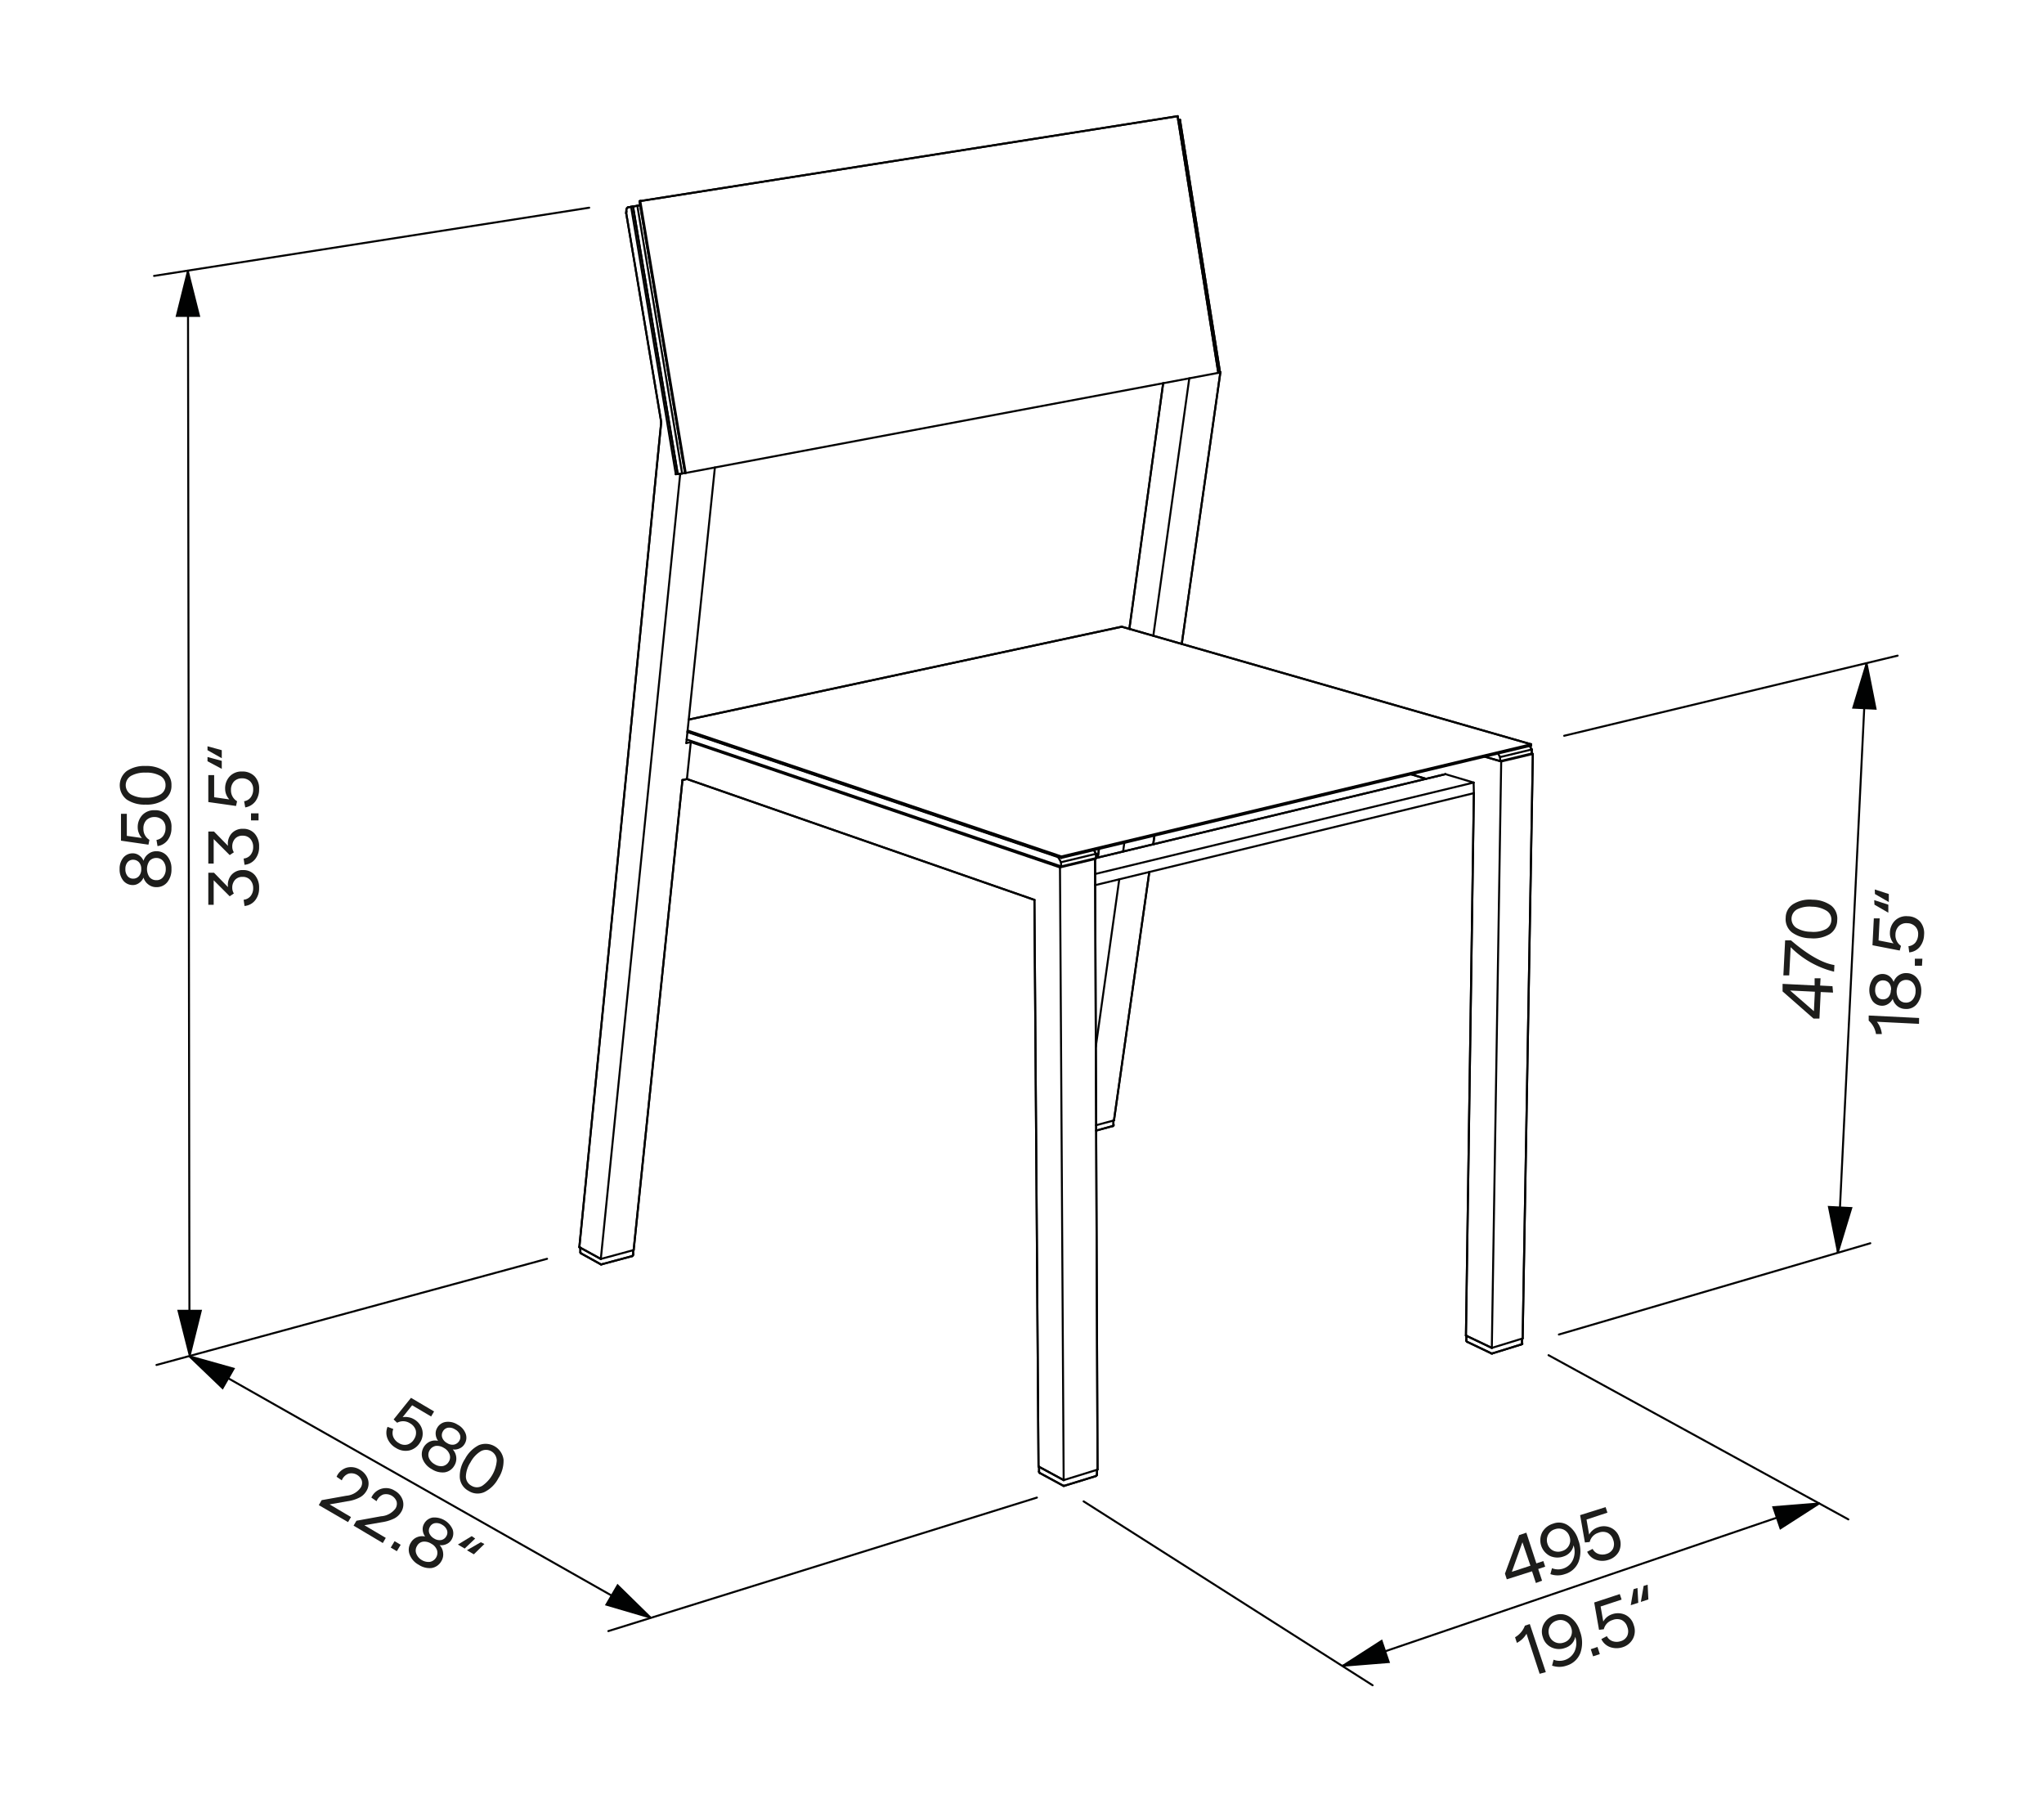 <svg id="Vrstva_1" data-name="Vrstva 1" xmlns="http://www.w3.org/2000/svg" viewBox="0 0 255.12 226.77">
  <defs>
    <style>
      .cls-1 {
        fill: none;
        stroke-linejoin: round;
      }

      .cls-1, .cls-3, .cls-4 {
        stroke: #010101;
      }

      .cls-1, .cls-3 {
        stroke-linecap: round;
      }

      .cls-1, .cls-3, .cls-4, .cls-5 {
        stroke-width: 0.25px;
      }

      .cls-2, .cls-3, .cls-4 {
        fill: #1d1d1b;
      }

      .cls-3, .cls-4, .cls-5 {
        stroke-miterlimit: 10;
      }

      .cls-5 {
        fill: #010202;
        stroke: #010202;
      }
    </style>
  </defs>
  <g>
    <line class="cls-1" x1="187.24" y1="94.98" x2="191.19" y2="94.03"/>
    <line class="cls-1" x1="191.18" y1="93.53" x2="187.23" y2="94.48"/>
    <line class="cls-1" x1="147.28" y1="14.95" x2="152.28" y2="46.48"/>
    <line class="cls-1" x1="85.8" y1="91.32" x2="132.48" y2="107.06"/>
    <line class="cls-1" x1="140.01" y1="78.21" x2="191.1" y2="92.88"/>
    <line class="cls-1" x1="132.47" y1="106.88" x2="85.82" y2="91.16"/>
    <line class="cls-1" x1="132.48" y1="107.06" x2="191.11" y2="93.05"/>
    <line class="cls-1" x1="191.1" y1="92.88" x2="132.47" y2="106.88"/>
    <line class="cls-1" x1="79.82" y1="25.11" x2="85.5" y2="59.03"/>
    <line class="cls-1" x1="146.98" y1="14.5" x2="152.06" y2="46.53"/>
    <line class="cls-1" x1="85.59" y1="59.02" x2="79.92" y2="25.09"/>
    <line class="cls-1" x1="152.06" y1="46.53" x2="85.59" y2="59.02"/>
    <line class="cls-1" x1="132.08" y1="106.97" x2="85.8" y2="91.35"/>
    <line class="cls-1" x1="136.8" y1="106.55" x2="132.43" y2="107.6"/>
    <line class="cls-1" x1="136.8" y1="106.55" x2="136.82" y2="107.08"/>
    <line class="cls-1" x1="132.45" y1="108.12" x2="136.82" y2="107.08"/>
    <line class="cls-1" x1="85.14" y1="59.09" x2="79.55" y2="25.68"/>
    <line class="cls-1" x1="79.01" y1="25.77" x2="84.59" y2="59.15"/>
    <line class="cls-1" x1="84.59" y1="59.15" x2="85.14" y2="59.09"/>
    <line class="cls-1" x1="85.66" y1="92.73" x2="89.23" y2="58.33"/>
    <line class="cls-1" x1="74.99" y1="157.11" x2="79.09" y2="156"/>
    <line class="cls-1" x1="72.31" y1="155.64" x2="74.99" y2="157.11"/>
    <line class="cls-1" x1="129.62" y1="183.01" x2="132.76" y2="184.71"/>
    <line class="cls-1" x1="136.99" y1="183.4" x2="136.68" y2="107.2"/>
    <line class="cls-1" x1="132.76" y1="184.71" x2="136.99" y2="183.4"/>
    <line class="cls-1" x1="136.81" y1="140.42" x2="139.04" y2="139.82"/>
    <line class="cls-1" x1="182.97" y1="166.67" x2="186.2" y2="168.21"/>
    <line class="cls-1" x1="186.2" y1="168.21" x2="190.05" y2="167.03"/>
    <line class="cls-1" x1="187.37" y1="95.03" x2="186.2" y2="168.21"/>
    <line class="cls-1" x1="136.69" y1="110.46" x2="183.96" y2="98.98"/>
    <line class="cls-1" x1="136.82" y1="107.07" x2="180.41" y2="96.61"/>
    <line class="cls-1" x1="189.97" y1="167.05" x2="189.96" y2="167.64"/>
    <line class="cls-1" x1="138.97" y1="139.84" x2="138.97" y2="140.38"/>
    <line class="cls-1" x1="85.96" y1="89.8" x2="140.01" y2="78.21"/>
    <line class="cls-1" x1="85.7" y1="92.28" x2="132.45" y2="108.12"/>
    <path class="cls-1" d="M185.32,94.43l2.05.6"/>
    <line class="cls-1" x1="144.09" y1="104.28" x2="143.94" y2="105.36"/>
    <line class="cls-1" x1="140.33" y1="105.18" x2="140.18" y2="106.26"/>
    <line class="cls-1" x1="140.96" y1="78.48" x2="145.18" y2="47.82"/>
    <line class="cls-1" x1="85.04" y1="59.1" x2="84.9" y2="59.13"/>
    <line class="cls-1" x1="152.28" y1="46.47" x2="152.32" y2="46.46"/>
    <line class="cls-1" x1="148.44" y1="47.21" x2="143.95" y2="79.34"/>
    <line class="cls-1" x1="85.5" y1="59.03" x2="85.59" y2="59.02"/>
    <line class="cls-1" x1="85.5" y1="59.03" x2="85.14" y2="59.09"/>
    <path class="cls-1" d="M183.12,167.45a.18.18,0,0,1-.1-.16"/>
    <line class="cls-1" x1="186.14" y1="168.89" x2="183.12" y2="167.45"/>
    <line class="cls-1" x1="183.02" y1="167.29" x2="183.03" y2="166.7"/>
    <path class="cls-1" d="M186.26,168.9a.17.17,0,0,1-.12,0"/>
    <path class="cls-1" d="M189.93,167.73a.15.15,0,0,1-.09.06"/>
    <path class="cls-1" d="M190,167.64a.16.16,0,0,1,0,.09"/>
    <line class="cls-1" x1="189.84" y1="167.79" x2="186.26" y2="168.9"/>
    <path class="cls-1" d="M139,140.38a.14.14,0,0,1-.11.15"/>
    <line class="cls-1" x1="138.86" y1="140.53" x2="136.82" y2="141.09"/>
    <line class="cls-1" x1="147.05" y1="14.99" x2="147.28" y2="14.95"/>
    <line class="cls-1" x1="132.16" y1="106.95" x2="132.08" y2="106.97"/>
    <line class="cls-1" x1="136.54" y1="106.09" x2="136.8" y2="106.55"/>
    <line class="cls-1" x1="185.34" y1="94.43" x2="187.24" y2="94.98"/>
    <line class="cls-1" x1="190.93" y1="93.09" x2="191.18" y2="93.53"/>
    <line class="cls-1" x1="187.23" y1="94.48" x2="186.97" y2="94.04"/>
    <line class="cls-1" x1="191.18" y1="93.53" x2="191.19" y2="94.03"/>
    <line class="cls-1" x1="187.24" y1="94.98" x2="187.23" y2="94.48"/>
    <line class="cls-1" x1="152.28" y1="46.48" x2="152.06" y2="46.52"/>
    <line class="cls-1" x1="132.48" y1="107.06" x2="132.47" y2="106.88"/>
    <line class="cls-1" x1="191.11" y1="93.05" x2="191.1" y2="92.88"/>
    <line class="cls-1" x1="79.92" y1="25.09" x2="146.98" y2="14.5"/>
    <line class="cls-1" x1="79.92" y1="25.09" x2="79.82" y2="25.11"/>
    <line class="cls-1" x1="132.43" y1="107.6" x2="132.08" y2="106.97"/>
    <line class="cls-1" x1="132.45" y1="108.12" x2="132.43" y2="107.6"/>
    <line class="cls-1" x1="79.55" y1="25.68" x2="79.01" y2="25.77"/>
    <line class="cls-1" x1="79.55" y1="25.68" x2="79.91" y2="25.62"/>
    <line class="cls-1" x1="74.99" y1="157.11" x2="84.9" y2="59.13"/>
    <line class="cls-1" x1="132.3" y1="108.25" x2="132.76" y2="184.71"/>
    <path class="cls-1" d="M136.68,107.2l-.16,0"/>
    <line class="cls-1" x1="152.32" y1="46.46" x2="152.28" y2="46.47"/>
    <path class="cls-1" d="M191.32,94.09l-.15,0"/>
    <line class="cls-1" x1="177.98" y1="97.19" x2="176.12" y2="96.63"/>
    <line class="cls-1" x1="136.92" y1="183.42" x2="136.92" y2="184.03"/>
    <line class="cls-1" x1="79.02" y1="156.02" x2="79.04" y2="156.59"/>
    <line class="cls-1" x1="86.22" y1="92.61" x2="85.74" y2="97.22"/>
    <path class="cls-1" d="M84.35,59.18c-.46-2.78-.93-5.56-1.39-8.34s-.93-5.56-1.4-8.34-.93-5.57-1.39-8.35-.93-5.56-1.4-8.34"/>
    <path class="cls-1" d="M86.22,92.61l46.08,15.64"/>
    <line class="cls-1" x1="136.68" y1="109.07" x2="183.93" y2="97.66"/>
    <line class="cls-1" x1="143.45" y1="108.82" x2="139.04" y2="139.82"/>
    <line class="cls-1" x1="139.7" y1="109.73" x2="136.77" y2="130.64"/>
    <line class="cls-1" x1="137.02" y1="107.02" x2="137.17" y2="105.94"/>
    <line class="cls-1" x1="85.18" y1="97.35" x2="85.74" y2="97.22"/>
    <line class="cls-1" x1="86.22" y1="92.61" x2="85.66" y2="92.73"/>
    <line class="cls-1" x1="84.9" y1="59.13" x2="84.35" y2="59.18"/>
    <line class="cls-1" x1="79.09" y1="156" x2="85.18" y2="97.35"/>
    <line class="cls-1" x1="82.53" y1="52.68" x2="72.31" y2="155.64"/>
    <line class="cls-1" x1="84.35" y1="59.18" x2="84.59" y2="59.14"/>
    <path class="cls-1" d="M78.16,26.61c.37,2.17.73,4.35,1.1,6.52s.72,4.34,1.09,6.51.72,4.35,1.09,6.52.73,4.35,1.09,6.52"/>
    <path class="cls-1" d="M78.41,25.87a.25.25,0,0,0-.14.08,1.09,1.09,0,0,0-.08.15,1.24,1.24,0,0,0,0,.33"/>
    <line class="cls-1" x1="78.77" y1="25.81" x2="79.01" y2="25.77"/>
    <line class="cls-1" x1="78.77" y1="25.81" x2="78.41" y2="25.87"/>
    <path class="cls-1" d="M78.16,26.61a1.09,1.09,0,0,1,0-.18"/>
    <line class="cls-1" x1="129.62" y1="183.01" x2="129.11" y2="112.3"/>
    <line class="cls-1" x1="132.3" y1="108.25" x2="136.68" y2="107.2"/>
    <line class="cls-1" x1="129.11" y1="112.3" x2="85.74" y2="97.22"/>
    <line class="cls-1" x1="152.32" y1="46.46" x2="147.5" y2="80.36"/>
    <line class="cls-1" x1="182.97" y1="166.67" x2="183.96" y2="98.98"/>
    <line class="cls-1" x1="190.05" y1="167.03" x2="191.32" y2="94.09"/>
    <line class="cls-1" x1="187.37" y1="95.03" x2="191.32" y2="94.09"/>
    <line class="cls-1" x1="183.96" y1="98.98" x2="183.93" y2="97.66"/>
    <line class="cls-1" x1="183.93" y1="97.66" x2="180.41" y2="96.61"/>
    <path class="cls-1" d="M129.78,183.82a.19.19,0,0,1-.09-.16"/>
    <line class="cls-1" x1="132.71" y1="185.41" x2="129.78" y2="183.82"/>
    <line class="cls-1" x1="129.69" y1="183.66" x2="129.69" y2="183.04"/>
    <path class="cls-1" d="M132.84,185.42a.15.15,0,0,1-.13,0"/>
    <path class="cls-1" d="M136.92,184a.17.17,0,0,1-.12.17"/>
    <line class="cls-1" x1="136.8" y1="184.2" x2="132.84" y2="185.42"/>
    <path class="cls-1" d="M72.53,156.42a.17.17,0,0,1-.09-.14"/>
    <line class="cls-1" x1="74.97" y1="157.77" x2="72.53" y2="156.42"/>
    <line class="cls-1" x1="72.44" y1="156.28" x2="72.43" y2="155.7"/>
    <path class="cls-1" d="M75.09,157.78a.17.17,0,0,1-.12,0"/>
    <path class="cls-1" d="M79,156.59a.17.17,0,0,1-.12.16"/>
    <line class="cls-1" x1="78.92" y1="156.75" x2="75.09" y2="157.78"/>
    <path class="cls-1" d="M72.45,155.71s0,0,0,0"/>
    <line class="cls-1" x1="78.92" y1="156.75" x2="75.09" y2="157.78"/>
    <path class="cls-1" d="M79,156.59a.17.17,0,0,1-.12.16"/>
    <path class="cls-1" d="M75.09,157.78a.17.17,0,0,1-.12,0"/>
    <line class="cls-1" x1="72.44" y1="156.28" x2="72.43" y2="155.7"/>
    <line class="cls-1" x1="74.97" y1="157.77" x2="72.53" y2="156.42"/>
    <path class="cls-1" d="M72.53,156.42a.17.17,0,0,1-.09-.14"/>
    <line class="cls-1" x1="136.8" y1="184.2" x2="132.84" y2="185.42"/>
    <path class="cls-1" d="M136.92,184a.17.17,0,0,1-.12.17"/>
    <path class="cls-1" d="M132.84,185.42a.15.15,0,0,1-.13,0"/>
    <line class="cls-1" x1="129.69" y1="183.66" x2="129.69" y2="183.04"/>
    <line class="cls-1" x1="132.71" y1="185.41" x2="129.78" y2="183.82"/>
    <path class="cls-1" d="M129.78,183.82a.19.19,0,0,1-.09-.16"/>
    <line class="cls-1" x1="190.05" y1="167.03" x2="191.32" y2="94.09"/>
    <line class="cls-1" x1="182.97" y1="166.67" x2="183.96" y2="98.98"/>
    <line class="cls-1" x1="152.32" y1="46.46" x2="147.5" y2="80.36"/>
    <line class="cls-1" x1="129.11" y1="112.3" x2="85.74" y2="97.22"/>
    <line class="cls-1" x1="129.62" y1="183.01" x2="129.11" y2="112.3"/>
    <path class="cls-1" d="M78.16,26.61a1.09,1.09,0,0,1,0-.18"/>
    <line class="cls-1" x1="78.77" y1="25.81" x2="78.41" y2="25.87"/>
    <line class="cls-1" x1="78.77" y1="25.81" x2="79.01" y2="25.77"/>
    <path class="cls-1" d="M78.41,25.87a.25.25,0,0,0-.14.08,1.09,1.09,0,0,0-.08.15,1.24,1.24,0,0,0,0,.33"/>
    <path class="cls-1" d="M78.16,26.61c.37,2.17.73,4.35,1.1,6.52s.72,4.34,1.09,6.51.72,4.35,1.09,6.52.73,4.35,1.09,6.52"/>
    <line class="cls-1" x1="82.53" y1="52.68" x2="72.31" y2="155.64"/>
    <line class="cls-1" x1="79.09" y1="156" x2="85.18" y2="97.35"/>
    <line class="cls-1" x1="85.18" y1="97.35" x2="85.74" y2="97.22"/>
    <line class="cls-1" x1="137.02" y1="107.02" x2="137.17" y2="105.94"/>
    <line class="cls-1" x1="143.45" y1="108.82" x2="139.04" y2="139.82"/>
    <line class="cls-1" x1="79.02" y1="156.02" x2="79.04" y2="156.59"/>
    <line class="cls-1" x1="136.92" y1="183.42" x2="136.92" y2="184.03"/>
    <line class="cls-1" x1="177.98" y1="97.19" x2="176.12" y2="96.63"/>
    <path class="cls-1" d="M191.32,94.09l-.15,0"/>
    <line class="cls-1" x1="79.55" y1="25.68" x2="79.91" y2="25.62"/>
    <line class="cls-1" x1="79.55" y1="25.68" x2="79.01" y2="25.77"/>
    <line class="cls-1" x1="79.92" y1="25.09" x2="79.82" y2="25.11"/>
    <line class="cls-1" x1="79.92" y1="25.09" x2="146.98" y2="14.5"/>
    <line class="cls-1" x1="191.11" y1="93.05" x2="191.1" y2="92.88"/>
    <line class="cls-1" x1="191.18" y1="93.53" x2="191.19" y2="94.03"/>
    <line class="cls-1" x1="190.93" y1="93.09" x2="191.18" y2="93.53"/>
    <line class="cls-1" x1="136.54" y1="106.09" x2="136.8" y2="106.55"/>
    <line class="cls-1" x1="147.05" y1="14.99" x2="147.28" y2="14.95"/>
    <line class="cls-1" x1="138.86" y1="140.53" x2="136.82" y2="141.09"/>
    <path class="cls-1" d="M139,140.38a.14.14,0,0,1-.11.15"/>
    <line class="cls-1" x1="189.84" y1="167.79" x2="186.26" y2="168.9"/>
    <path class="cls-1" d="M190,167.64a.16.16,0,0,1,0,.09"/>
    <path class="cls-1" d="M189.93,167.73a.15.15,0,0,1-.09.06"/>
    <path class="cls-1" d="M186.26,168.9a.17.17,0,0,1-.12,0"/>
    <line class="cls-1" x1="183.02" y1="167.29" x2="183.03" y2="166.7"/>
    <line class="cls-1" x1="186.14" y1="168.89" x2="183.12" y2="167.45"/>
    <path class="cls-1" d="M183.12,167.45a.18.18,0,0,1-.1-.16"/>
    <line class="cls-1" x1="152.28" y1="46.47" x2="152.32" y2="46.46"/>
    <line class="cls-1" x1="140.96" y1="78.48" x2="145.18" y2="47.82"/>
    <line class="cls-1" x1="144.09" y1="104.28" x2="143.94" y2="105.36"/>
    <line class="cls-1" x1="85.96" y1="89.8" x2="140.01" y2="78.21"/>
    <line class="cls-1" x1="138.97" y1="139.84" x2="138.97" y2="140.38"/>
    <line class="cls-1" x1="189.97" y1="167.05" x2="189.96" y2="167.64"/>
    <line class="cls-1" x1="136.82" y1="107.07" x2="180.41" y2="96.61"/>
    <line class="cls-1" x1="182.97" y1="166.67" x2="186.2" y2="168.21"/>
    <line class="cls-1" x1="136.99" y1="183.4" x2="136.68" y2="107.2"/>
    <line class="cls-1" x1="129.62" y1="183.01" x2="132.76" y2="184.71"/>
    <line class="cls-1" x1="72.31" y1="155.64" x2="74.99" y2="157.11"/>
    <line class="cls-1" x1="79.01" y1="25.77" x2="84.59" y2="59.15"/>
    <line class="cls-1" x1="136.8" y1="106.55" x2="136.82" y2="107.08"/>
    <line class="cls-1" x1="146.98" y1="14.5" x2="152.06" y2="46.53"/>
    <line class="cls-1" x1="79.82" y1="25.11" x2="85.5" y2="59.03"/>
    <line class="cls-1" x1="140.01" y1="78.21" x2="191.1" y2="92.88"/>
    <line class="cls-1" x1="147.28" y1="14.95" x2="152.28" y2="46.48"/>
  </g>
  <line class="cls-1" x1="229.38" y1="156.32" x2="232.95" y2="82.86"/>
  <path class="cls-1" d="M73.54,25.92,19.23,34.43"/>
  <path class="cls-1" d="M135.25,187.36l36.07,22.95"/>
  <line class="cls-1" x1="167.61" y1="207.87" x2="227.04" y2="187.6"/>
  <path class="cls-1" d="M195.23,91.82l41.62-10"/>
  <line class="cls-1" x1="23.46" y1="33.79" x2="23.65" y2="168.52"/>
  <path class="cls-1" d="M230.7,189.61l-37.42-20.49"/>
  <path class="cls-1" d="M68.28,157.09,19.53,170.34"/>
  <path class="cls-1" d="M194.57,166.54l38.87-11.39"/>
  <g>
    <g>
      <path class="cls-2" d="M21.4,108.45a2.48,2.48,0,0,1-.51,1.63,1.69,1.69,0,0,1-1.37.63,1.57,1.57,0,0,1-1-.33,1.69,1.69,0,0,1-.61-.86,1.51,1.51,0,0,1-.55.67,1.28,1.28,0,0,1-.77.26,1.52,1.52,0,0,1-1.2-.55,2.19,2.19,0,0,1-.46-1.45,2.16,2.16,0,0,1,.46-1.42,1.51,1.51,0,0,1,1.2-.54,1.33,1.33,0,0,1,.78.26,1.49,1.49,0,0,1,.54.67,1.69,1.69,0,0,1,.61-.86,1.57,1.57,0,0,1,1-.33,1.69,1.69,0,0,1,1.36.62A2.37,2.37,0,0,1,21.4,108.45Zm-3.77,0a1.22,1.22,0,0,0-.27-.83,1,1,0,0,0-.72-.33.9.9,0,0,0-.72.31,1.29,1.29,0,0,0-.27.85,1.32,1.32,0,0,0,.27.88.88.88,0,0,0,.72.32.92.92,0,0,0,.72-.34A1.28,1.28,0,0,0,17.63,108.45Zm3.06,0a1.53,1.53,0,0,0-.33-1,1.07,1.07,0,0,0-.85-.38,1.1,1.1,0,0,0-.86.38,1.8,1.8,0,0,0,0,2,1.08,1.08,0,0,0,.86.39,1,1,0,0,0,.85-.39A1.52,1.52,0,0,0,20.69,108.46Z"/>
      <path class="cls-2" d="M21.4,103.32a2.44,2.44,0,0,1-.47,1.52,1.93,1.93,0,0,1-1.27.75l-.13-.77a1.3,1.3,0,0,0,.83-.49,1.58,1.58,0,0,0,.3-1,1.32,1.32,0,0,0-.39-1,1.43,1.43,0,0,0-1-.37,1.4,1.4,0,0,0-1,.39,1.48,1.48,0,0,0-.37,1.07,1.57,1.57,0,0,0,.75,1.39l-.12.6-3.43-.5v-3.35h.73v2.75l1.89.27a1.67,1.67,0,0,1-.38-.6,1.75,1.75,0,0,1-.15-.69,2.19,2.19,0,0,1,.58-1.58,2,2,0,0,1,1.54-.6,2.1,2.1,0,0,1,1.57.6A2.19,2.19,0,0,1,21.4,103.32Z"/>
      <path class="cls-2" d="M21.4,98a2.06,2.06,0,0,1-.87,1.78,3.92,3.92,0,0,1-2.35.63,4,4,0,0,1-2.36-.63,2.25,2.25,0,0,1,0-3.56,3.92,3.92,0,0,1,2.35-.63,4,4,0,0,1,2.35.63A2.06,2.06,0,0,1,21.4,98Zm-.74,0A1.29,1.29,0,0,0,20,96.82a3.45,3.45,0,0,0-1.81-.4,3.55,3.55,0,0,0-1.83.4,1.35,1.35,0,0,0,0,2.33,3.5,3.5,0,0,0,1.83.4,3.45,3.45,0,0,0,1.81-.4A1.28,1.28,0,0,0,20.66,98Z"/>
    </g>
    <g>
      <path class="cls-2" d="M32.34,110.81a2.39,2.39,0,0,1-.49,1.54,1.89,1.89,0,0,1-1.33.71l-.11-.78a1.25,1.25,0,0,0,.87-.46,1.55,1.55,0,0,0,.32-1,1.49,1.49,0,0,0-.36-1,1.22,1.22,0,0,0-.95-.39,1.2,1.2,0,0,0-.95.37,1.42,1.42,0,0,0-.35,1,1.32,1.32,0,0,0,.2.7l-.52.35-2-2v3.06H26v-4h.71l1.75,1.8a1.91,1.91,0,0,1,.43-1.53,1.82,1.82,0,0,1,1.45-.6,1.86,1.86,0,0,1,1.47.63A2.35,2.35,0,0,1,32.34,110.81Z"/>
      <path class="cls-2" d="M32.34,105.67a2.37,2.37,0,0,1-.49,1.54,1.89,1.89,0,0,1-1.33.71l-.11-.78a1.25,1.25,0,0,0,.87-.46,1.55,1.55,0,0,0,.32-1,1.49,1.49,0,0,0-.36-1,1.22,1.22,0,0,0-.95-.39,1.2,1.2,0,0,0-.95.37,1.43,1.43,0,0,0-.35,1,1.3,1.3,0,0,0,.2.7l-.52.35-2-2v3.06H26v-4h.71l1.75,1.79a1.91,1.91,0,0,1,.43-1.53,1.82,1.82,0,0,1,1.45-.6,1.86,1.86,0,0,1,1.47.63A2.35,2.35,0,0,1,32.34,105.67Z"/>
      <path class="cls-2" d="M31.33,102.38v-.88h.94v.88Z"/>
      <path class="cls-2" d="M32.34,98.49a2.46,2.46,0,0,1-.47,1.52,2,2,0,0,1-1.26.75l-.14-.77a1.28,1.28,0,0,0,.83-.49,1.62,1.62,0,0,0,.3-1,1.34,1.34,0,0,0-.39-1,1.42,1.42,0,0,0-1-.37,1.36,1.36,0,0,0-1,.39,1.49,1.49,0,0,0-.38,1.07,1.57,1.57,0,0,0,.76,1.4l-.13.59L26,100.09V96.73h.73v2.76l1.89.27a2,2,0,0,1-.38-.6,2,2,0,0,1-.14-.7,2.17,2.17,0,0,1,.58-1.58,2,2,0,0,1,1.53-.6,2.09,2.09,0,0,1,1.57.6A2.16,2.16,0,0,1,32.34,98.49Z"/>
      <path class="cls-2" d="M25.9,93.13l1.78.49v1l-1.78-1Zm0,1.34,1.78.48v1L25.9,95Z"/>
    </g>
  </g>
  <g>
    <path class="cls-2" d="M191.7,197.55l-.48-1.46-3.15,1-.23-.71,1.77-4.81.9-.3,1.25,3.83.87-.29.23.7-.87.29.48,1.46Zm-3-1.4,2.32-.76-1-2.93Z"/>
    <path class="cls-2" d="M195.14,194.24a2.24,2.24,0,0,1-1.71-.08,2.2,2.2,0,0,1-.94-2.94,2.32,2.32,0,0,1,1.37-1.08,2,2,0,0,1,1.85.22,3.27,3.27,0,0,1,1.27,1.79,3.89,3.89,0,0,1,.05,2.75,2.61,2.61,0,0,1-1.71,1.54,2.68,2.68,0,0,1-1.81,0l.2-.74a2,2,0,0,0,1.39.05,2,2,0,0,0,1.23-1.11,2.47,2.47,0,0,0,.07-1.8,1.62,1.62,0,0,1-.42.86A1.84,1.84,0,0,1,195.14,194.24Zm.05-3.34a1.42,1.42,0,0,0-1.11-.06,1.37,1.37,0,0,0-.86.71,1.46,1.46,0,0,0-.07,1.11,1.38,1.38,0,0,0,.71.85,1.46,1.46,0,0,0,1.11.05,1.39,1.39,0,0,0,.86-.7,1.35,1.35,0,0,0,.07-1.1A1.4,1.4,0,0,0,195.19,190.9Z"/>
    <path class="cls-2" d="M200.79,194.65a2.41,2.41,0,0,1-1.59,0,1.88,1.88,0,0,1-1.1-1l.68-.36a1.29,1.29,0,0,0,.73.63,1.59,1.59,0,0,0,1,0,1.31,1.31,0,0,0,.83-.68,1.43,1.43,0,0,0,0-1.1,1.4,1.4,0,0,0-.7-.86,1.42,1.42,0,0,0-1.13,0,1.57,1.57,0,0,0-1.09,1.15l-.6.06-.6-3.41,3.18-1,.23.69-2.61.86.33,1.88a1.76,1.76,0,0,1,.45-.55,1.83,1.83,0,0,1,.62-.35,2.09,2.09,0,0,1,1.67.06,2,2,0,0,1,1.05,1.27,2.11,2.11,0,0,1-.08,1.68A2.16,2.16,0,0,1,200.79,194.65Z"/>
  </g>
  <g>
    <path class="cls-2" d="M192.17,208.88l-1.64-5a2.94,2.94,0,0,1-1.2,1.14l-.23-.7a2.79,2.79,0,0,0,1.23-1.45l.61-.2,2,6Z"/>
    <path class="cls-2" d="M195.35,205.65a2.19,2.19,0,0,1-1.71-.07,2,2,0,0,1-1.07-1.27,2,2,0,0,1,.13-1.67,2.29,2.29,0,0,1,1.37-1.08,2.07,2.07,0,0,1,1.86.22,3.19,3.19,0,0,1,1.26,1.78,3.89,3.89,0,0,1,.05,2.75,2.63,2.63,0,0,1-1.71,1.55,2.74,2.74,0,0,1-1.81,0l.19-.74a2.06,2.06,0,0,0,2.63-1.06,2.47,2.47,0,0,0,.07-1.8,1.7,1.7,0,0,1-.42.86A1.91,1.91,0,0,1,195.35,205.65Zm.05-3.33a1.37,1.37,0,0,0-1.11-.07,1.4,1.4,0,0,0-.86.71,1.49,1.49,0,0,0-.07,1.12,1.39,1.39,0,0,0,.71.84,1.42,1.42,0,0,0,1.11.06,1.4,1.4,0,0,0,.86-.71,1.37,1.37,0,0,0,.08-1.09A1.42,1.42,0,0,0,195.4,202.32Z"/>
    <path class="cls-2" d="M198.55,205.81l.84-.28.29.89-.84.28Z"/>
    <path class="cls-2" d="M202.57,205.55a2.45,2.45,0,0,1-1.6,0,1.94,1.94,0,0,1-1.1-1l.69-.37a1.24,1.24,0,0,0,.72.63,1.55,1.55,0,0,0,1,0,1.28,1.28,0,0,0,.83-.68,1.43,1.43,0,0,0,0-1.1,1.4,1.4,0,0,0-.7-.86,1.49,1.49,0,0,0-1.14,0,1.59,1.59,0,0,0-1.09,1.15l-.6.07-.6-3.41,3.19-1.05.23.69-2.62.86.33,1.88a2.09,2.09,0,0,1,.45-.55,1.93,1.93,0,0,1,.62-.35,2.2,2.2,0,0,1,1.68.06,2,2,0,0,1,1.05,1.27,2.11,2.11,0,0,1-.08,1.68A2.18,2.18,0,0,1,202.57,205.55Z"/>
    <path class="cls-2" d="M204.38,198.17l.1,1.85-.94.3.35-2Zm1.27-.41.09,1.84-.94.31.35-2Z"/>
  </g>
  <path class="cls-3" d="M75.93,203.55l53.49-16.66"/>
  <path class="cls-4" d="M23.65,169.26l57.53,32.6"/>
  <g>
    <path class="cls-2" d="M49.44,180.71a2.42,2.42,0,0,1-1.07-1.18,1.92,1.92,0,0,1,0-1.47l.72.27a1.35,1.35,0,0,0,0,1,1.59,1.59,0,0,0,.7.76,1.33,1.33,0,0,0,1.06.18,1.44,1.44,0,0,0,.85-.7,1.41,1.41,0,0,0,.19-1.09,1.49,1.49,0,0,0-.73-.87,1.56,1.56,0,0,0-1.59-.06l-.44-.41,2.17-2.7,2.88,1.7-.37.63-2.37-1.4-1.19,1.49a1.86,1.86,0,0,1,.71,0,2,2,0,0,1,.67.23,2.16,2.16,0,0,1,1.06,1.3,2,2,0,0,1-.27,1.63A2.13,2.13,0,0,1,51.12,181,2.22,2.22,0,0,1,49.44,180.71Z"/>
    <path class="cls-2" d="M53.89,183.34a2.47,2.47,0,0,1-1.14-1.27,1.73,1.73,0,0,1,.93-2.18,1.63,1.63,0,0,1,1-.08,1.55,1.55,0,0,1-.3-.82,1.34,1.34,0,0,1,.18-.79,1.47,1.47,0,0,1,1.07-.75,2.17,2.17,0,0,1,1.49.34,2.1,2.1,0,0,1,1,1.12,1.47,1.47,0,0,1-.14,1.3,1.34,1.34,0,0,1-.61.54,1.49,1.49,0,0,1-.86.13,1.7,1.7,0,0,1,.44,1,1.66,1.66,0,0,1-.23,1,1.69,1.69,0,0,1-1.22.86A2.46,2.46,0,0,1,53.89,183.34Zm.35-.62a1.48,1.48,0,0,0,1,.24,1.1,1.1,0,0,0,.77-.54,1.06,1.06,0,0,0,.1-.93,1.5,1.5,0,0,0-.71-.8,1.57,1.57,0,0,0-1-.25,1.1,1.1,0,0,0-.77.54,1.08,1.08,0,0,0-.1.94A1.56,1.56,0,0,0,54.24,182.72Zm1.57-2.63a1.2,1.2,0,0,0,.85.19,1,1,0,0,0,.65-.45.88.88,0,0,0,.1-.78,1.26,1.26,0,0,0-.6-.66,1.29,1.29,0,0,0-.89-.22.89.89,0,0,0-.64.46.92.92,0,0,0-.08.79A1.3,1.3,0,0,0,55.81,180.09Z"/>
    <path class="cls-2" d="M58.48,186.05a2.05,2.05,0,0,1-1.09-1.65,3.88,3.88,0,0,1,.66-2.35,4,4,0,0,1,1.73-1.71,2.26,2.26,0,0,1,3.07,1.82,4,4,0,0,1-.66,2.34,3.9,3.9,0,0,1-1.73,1.7A2.06,2.06,0,0,1,58.48,186.05Zm.38-.63a1.29,1.29,0,0,0,1.33,0A4.23,4.23,0,0,0,62,182.29a1.34,1.34,0,0,0-2-1.18,3.55,3.55,0,0,0-1.27,1.37,3.46,3.46,0,0,0-.58,1.77A1.3,1.3,0,0,0,58.86,185.42Z"/>
  </g>
  <g>
    <path class="cls-2" d="M39.79,187.83l.36-.62,3.07-.55a2.45,2.45,0,0,0,1.79-1,1.11,1.11,0,0,0,.15-.89,1.39,1.39,0,0,0-1.68-.86,1.45,1.45,0,0,0-.82.83l-.65-.45a2,2,0,0,1,1.25-1.13,2.07,2.07,0,0,1,1.67.26,2.16,2.16,0,0,1,1,1.21,1.75,1.75,0,0,1-.21,1.46,2.08,2.08,0,0,1-.86.8,4.65,4.65,0,0,1-1.51.46l-2.21.39,2.67,1.58-.37.63Z"/>
    <path class="cls-2" d="M44.13,190.39l.36-.61,3.07-.56a2.44,2.44,0,0,0,1.79-.95,1.13,1.13,0,0,0,.15-.9,1.41,1.41,0,0,0-1.68-.86,1.48,1.48,0,0,0-.82.83l-.65-.45a2,2,0,0,1,2.92-.86,2.11,2.11,0,0,1,1,1.2,1.77,1.77,0,0,1-.21,1.47,2.15,2.15,0,0,1-.86.8,5.2,5.2,0,0,1-1.51.46l-2.21.38,2.67,1.58-.37.64Z"/>
    <path class="cls-2" d="M49.25,192.33l.76.45-.48.8-.76-.45Z"/>
    <path class="cls-2" d="M52.27,195.28A2.43,2.43,0,0,1,51.13,194a1.65,1.65,0,0,1,.15-1.49,1.56,1.56,0,0,1,.78-.68,1.63,1.63,0,0,1,1-.08,1.61,1.61,0,0,1-.3-.82,1.32,1.32,0,0,1,.18-.79,1.49,1.49,0,0,1,1.07-.76,2.49,2.49,0,0,1,2.48,1.47,1.5,1.5,0,0,1-.14,1.3,1.31,1.31,0,0,1-.62.54,1.48,1.48,0,0,1-.86.13,1.64,1.64,0,0,1,.44,1,1.58,1.58,0,0,1-.22,1,1.71,1.71,0,0,1-1.22.86A2.45,2.45,0,0,1,52.27,195.28Zm.35-.61a1.62,1.62,0,0,0,1.05.24,1.15,1.15,0,0,0,.87-1.47,1.49,1.49,0,0,0-.72-.8,1.57,1.57,0,0,0-1-.25,1,1,0,0,0-.77.54,1.06,1.06,0,0,0-.1.93A1.54,1.54,0,0,0,52.62,194.67ZM54.19,192a1.26,1.26,0,0,0,.86.19.94.94,0,0,0,.64-.45.88.88,0,0,0,.1-.78,1.3,1.3,0,0,0-.59-.67,1.31,1.31,0,0,0-.9-.21.86.86,0,0,0-.64.46.92.92,0,0,0-.08.79A1.38,1.38,0,0,0,54.19,192Z"/>
    <path class="cls-2" d="M59.31,192,58,193.25l-.85-.5,1.73-1.05Zm1.15.68-1.32,1.29-.86-.51,1.73-1Z"/>
  </g>
  <polyline class="cls-5" points="232.98 82.83 234.09 88.44 231.32 88.31 232.98 82.83"/>
  <polyline class="cls-5" points="167.63 207.87 172.44 204.78 173.33 207.41 167.63 207.87"/>
  <polyline class="cls-5" points="229.4 156.23 228.28 150.62 231.06 150.76 229.4 156.23"/>
  <polyline class="cls-5" points="23.68 169.13 22.28 163.58 25.06 163.58 23.68 169.13"/>
  <polyline class="cls-5" points="23.45 33.88 24.84 39.42 22.07 39.42 23.45 33.88"/>
  <polyline class="cls-5" points="227.04 187.63 222.23 190.72 221.34 188.09 227.04 187.63"/>
  <polyline class="cls-5" points="23.65 169.26 29.16 170.81 27.78 173.22 23.65 169.26"/>
  <g>
    <path class="cls-2" d="M228.79,123.87l-1.54-.07-.16,3.31-.74,0-3.86-3.39,0-.94,4,.2,0-.9.74,0-.05.91,1.54.08Zm-2.39,2.32.12-2.43-3.09-.15Z"/>
    <path class="cls-2" d="M228.92,121.26a11.52,11.52,0,0,1-5.42-3.06l-.18,3.52-.73,0,.22-4.37.73,0c2.15,1.85,4,2.87,5.42,3.08Z"/>
    <path class="cls-2" d="M229.31,114.84a2.07,2.07,0,0,1-.95,1.74,4,4,0,0,1-2.39.51,4,4,0,0,1-2.32-.74,2.09,2.09,0,0,1-.77-1.83,2,2,0,0,1,1-1.73,3.91,3.91,0,0,1,2.37-.51,4,4,0,0,1,2.32.74A2.07,2.07,0,0,1,229.31,114.84Zm-.73,0a1.29,1.29,0,0,0-.61-1.19,3.53,3.53,0,0,0-1.8-.5,3.48,3.48,0,0,0-1.84.32,1.35,1.35,0,0,0-.12,2.32,3.54,3.54,0,0,0,1.81.49,3.43,3.43,0,0,0,1.83-.31A1.31,1.31,0,0,0,228.58,114.81Z"/>
  </g>
  <g>
    <path class="cls-2" d="M239.52,127.77l-5.26-.26a2.93,2.93,0,0,1,.62,1.53l-.73,0a2.81,2.81,0,0,0-.91-1.67l0-.64,6.29.31Z"/>
    <path class="cls-2" d="M239.8,123.75a2.56,2.56,0,0,1-.6,1.61,1.67,1.67,0,0,1-1.4.55,1.61,1.61,0,0,1-1-.37,1.7,1.7,0,0,1-.56-.89,1.56,1.56,0,0,1-.58.64,1.34,1.34,0,0,1-.79.22,1.48,1.48,0,0,1-1.16-.61,2.47,2.47,0,0,1,.14-2.87,1.52,1.52,0,0,1,1.22-.48,1.41,1.41,0,0,1,.77.29,1.63,1.63,0,0,1,.51.7,1.66,1.66,0,0,1,.64-.83,1.59,1.59,0,0,1,1-.27,1.67,1.67,0,0,1,1.33.68A2.46,2.46,0,0,1,239.8,123.75Zm-3.77-.19a1.23,1.23,0,0,0-.23-.85.91.91,0,0,0-.7-.36.87.87,0,0,0-.74.28,1.27,1.27,0,0,0-.31.83,1.33,1.33,0,0,0,.23.9.88.88,0,0,0,.7.35.91.91,0,0,0,.74-.3A1.31,1.31,0,0,0,236,123.56Zm3.06.16a1.48,1.48,0,0,0-.28-1,1.06,1.06,0,0,0-.83-.43,1.11,1.11,0,0,0-.88.34,1.82,1.82,0,0,0-.1,2.06,1.06,1.06,0,0,0,.84.43,1.08,1.08,0,0,0,.87-.35A1.57,1.57,0,0,0,239.09,123.72Z"/>
    <path class="cls-2" d="M239,120.52l0-.88.94,0-.05.88Z"/>
    <path class="cls-2" d="M240.15,116.68a2.49,2.49,0,0,1-.55,1.5,1.9,1.9,0,0,1-1.3.67l-.1-.77a1.31,1.31,0,0,0,.86-.44,1.66,1.66,0,0,0,.35-1,1.31,1.31,0,0,0-.34-1,1.41,1.41,0,0,0-1-.43,1.35,1.35,0,0,0-1.05.34,1.5,1.5,0,0,0-.44,1.06,1.59,1.59,0,0,0,.69,1.43l-.16.58-3.4-.66.17-3.35.73,0-.14,2.75,1.88.37a1.79,1.79,0,0,1-.35-.62,1.76,1.76,0,0,1-.11-.7,2.14,2.14,0,0,1,.66-1.55,2,2,0,0,1,1.56-.52,2.09,2.09,0,0,1,1.54.67A2.22,2.22,0,0,1,240.15,116.68Z"/>
    <path class="cls-2" d="M234,111l1.75.57,0,1-1.73-1Zm-.07,1.33,1.76.57,0,1-1.73-1Z"/>
  </g>
  <polyline class="cls-5" points="81.18 201.86 75.69 200.25 77.09 197.85 81.18 201.86"/>
</svg>
